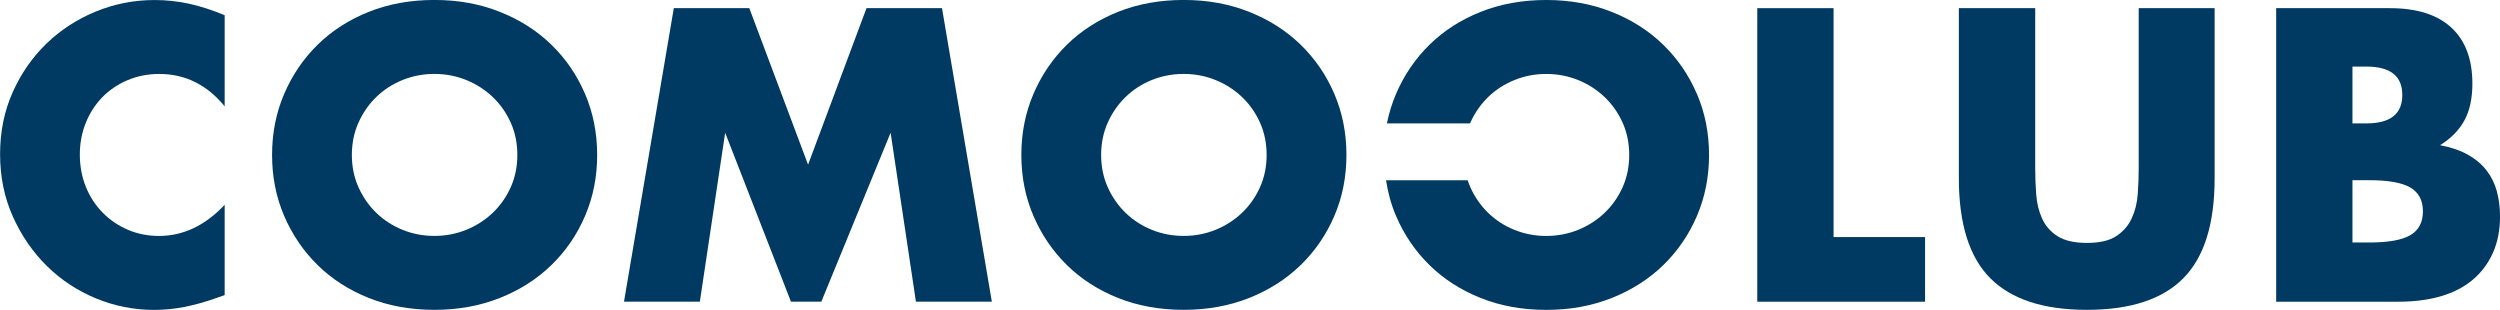 <?xml version="1.0" encoding="UTF-8"?><svg id="Layer_1" xmlns="http://www.w3.org/2000/svg" viewBox="0 0 728.77 90.33"><path d="M65.48,30.98c-5.14-6.28-11.5-9.42-19.06-9.42-3.33,0-6.41,.61-9.25,1.82-2.84,1.21-5.28,2.86-7.32,4.94-2.04,2.08-3.65,4.56-4.82,7.43-1.17,2.88-1.76,5.98-1.76,9.31s.59,6.54,1.76,9.42c1.17,2.88,2.8,5.37,4.88,7.49,2.08,2.12,4.52,3.78,7.32,4.99,2.8,1.21,5.82,1.82,9.08,1.82,7.11,0,13.5-3.03,19.18-9.08v26.33l-2.27,.79c-3.4,1.21-6.58,2.1-9.53,2.67-2.95,.57-5.86,.85-8.74,.85-5.9,0-11.56-1.12-16.96-3.35-5.41-2.23-10.18-5.37-14.3-9.42-4.12-4.05-7.43-8.85-9.93-14.41-2.5-5.56-3.74-11.63-3.74-18.21s1.23-12.61,3.69-18.1c2.46-5.48,5.75-10.21,9.87-14.18,4.12-3.97,8.91-7.07,14.35-9.31,5.45-2.23,11.16-3.35,17.14-3.35,3.4,0,6.75,.36,10.04,1.08,3.29,.72,6.75,1.84,10.38,3.35V30.98Z" style="fill:#003a63;"/><path d="M79.31,45.16c0-6.35,1.17-12.27,3.52-17.76,2.34-5.48,5.6-10.27,9.76-14.36,4.16-4.09,9.14-7.28,14.92-9.59,5.79-2.31,12.16-3.46,19.12-3.46s13.24,1.15,19.07,3.46c5.82,2.31,10.84,5.5,15.04,9.59,4.2,4.09,7.47,8.87,9.82,14.36,2.34,5.49,3.52,11.4,3.52,17.76s-1.17,12.28-3.52,17.76c-2.35,5.49-5.62,10.27-9.82,14.35s-9.21,7.28-15.04,9.59c-5.83,2.31-12.18,3.46-19.07,3.46s-13.33-1.15-19.12-3.46c-5.79-2.31-10.76-5.5-14.92-9.59-4.16-4.09-7.41-8.87-9.76-14.35-2.35-5.48-3.52-11.4-3.52-17.76Zm23.26,0c0,3.41,.64,6.55,1.93,9.42,1.29,2.88,3.03,5.37,5.22,7.49,2.19,2.12,4.75,3.76,7.66,4.94,2.91,1.17,5.99,1.76,9.25,1.76s6.34-.59,9.25-1.76c2.91-1.17,5.48-2.82,7.72-4.94,2.23-2.12,3.99-4.61,5.28-7.49,1.29-2.87,1.93-6.01,1.93-9.42s-.64-6.54-1.93-9.42c-1.29-2.87-3.05-5.37-5.28-7.49-2.23-2.12-4.81-3.76-7.72-4.94-2.91-1.17-6-1.76-9.25-1.76s-6.34,.59-9.25,1.76c-2.91,1.17-5.47,2.82-7.66,4.94-2.19,2.12-3.93,4.62-5.22,7.49-1.29,2.88-1.93,6.01-1.93,9.42Z" style="fill:#003a63;"/><path d="M181.9,87.94L196.42,2.38h22.01l17.13,45.62L252.59,2.38h22.01l14.53,85.56h-22.13l-7.38-49.25-20.2,49.25h-8.85l-19.18-49.25-7.38,49.25h-22.13Z" style="fill:#003a63;"/><path d="M297.73,45.16c0-6.35,1.17-12.27,3.52-17.76,2.34-5.48,5.6-10.27,9.76-14.36,4.16-4.09,9.14-7.28,14.92-9.59,5.79-2.31,12.16-3.46,19.12-3.46s13.24,1.15,19.07,3.46c5.82,2.31,10.84,5.5,15.04,9.59s7.47,8.87,9.82,14.36c2.34,5.49,3.52,11.4,3.52,17.76s-1.17,12.28-3.52,17.76c-2.35,5.49-5.62,10.27-9.82,14.35s-9.21,7.28-15.04,9.59c-5.83,2.31-12.18,3.46-19.07,3.46s-13.33-1.15-19.12-3.46c-5.79-2.31-10.76-5.5-14.92-9.59-4.16-4.09-7.41-8.87-9.76-14.35-2.35-5.48-3.52-11.4-3.52-17.76Zm23.26,0c0,3.41,.64,6.55,1.93,9.42,1.29,2.88,3.03,5.37,5.22,7.49,2.19,2.12,4.75,3.76,7.66,4.94,2.91,1.17,5.99,1.76,9.25,1.76s6.34-.59,9.25-1.76c2.91-1.17,5.48-2.82,7.72-4.94,2.23-2.12,3.99-4.61,5.28-7.49,1.29-2.87,1.93-6.01,1.93-9.42s-.64-6.54-1.93-9.42c-1.29-2.87-3.05-5.37-5.28-7.49-2.23-2.12-4.81-3.76-7.72-4.94-2.91-1.17-6-1.76-9.25-1.76s-6.34,.59-9.25,1.76c-2.91,1.17-5.47,2.82-7.66,4.94-2.19,2.12-3.93,4.62-5.22,7.49-1.29,2.88-1.93,6.01-1.93,9.42Z" style="fill:#003a63;"/><path d="M534.5,2.38V69.11h26.67v18.84h-48.91V2.38h22.24Z" style="fill:#003a63;"/><path d="M593.28,2.38V48.91c0,2.5,.09,5.05,.28,7.66,.19,2.61,.76,4.98,1.7,7.09,.95,2.12,2.44,3.84,4.48,5.16,2.04,1.32,4.92,1.99,8.62,1.99s6.56-.66,8.57-1.99c2-1.32,3.5-3.05,4.48-5.16,.98-2.12,1.57-4.48,1.76-7.09,.19-2.61,.28-5.16,.28-7.66V2.38h22.13V51.97c0,13.32-3.05,23.03-9.14,29.16-6.09,6.13-15.45,9.19-28.09,9.19s-22.01-3.06-28.14-9.19c-6.13-6.13-9.19-15.85-9.19-29.16V2.38h22.24Z" style="fill:#003a63;"/><path d="M663.52,2.38h33.14c7.87,0,13.84,1.89,17.93,5.67,4.09,3.78,6.13,9.23,6.13,16.34,0,4.31-.78,7.89-2.33,10.72-1.55,2.84-3.91,5.24-7.09,7.21,3.18,.61,5.88,1.53,8.11,2.78,2.23,1.25,4.05,2.78,5.45,4.6,1.4,1.81,2.4,3.86,3.01,6.13,.6,2.27,.91,4.69,.91,7.26,0,4.01-.7,7.57-2.1,10.67-1.4,3.1-3.37,5.71-5.9,7.83-2.53,2.12-5.62,3.71-9.25,4.77-3.63,1.06-7.72,1.59-12.26,1.59h-35.75V2.38Zm22.24,33.59h4.09c6.96,0,10.44-2.76,10.44-8.28s-3.48-8.28-10.44-8.28h-4.09v16.57Zm0,34.72h4.88c5.6,0,9.61-.72,12.03-2.16,2.42-1.44,3.63-3.74,3.63-6.92s-1.21-5.48-3.63-6.92c-2.42-1.44-6.43-2.16-12.03-2.16h-4.88v18.16Z" style="fill:#003a63;"/><path d="M494.67,27.41c-2.35-5.48-5.62-10.27-9.82-14.36s-9.21-7.28-15.04-9.59c-5.83-2.31-12.18-3.46-19.07-3.46s-13.33,1.15-19.12,3.46c-5.79,2.31-10.76,5.5-14.92,9.59-4.16,4.09-7.41,8.87-9.76,14.36-1.17,2.75-2.05,5.6-2.64,8.57h24.23c.03-.07,.05-.15,.09-.23,1.29-2.87,3.03-5.37,5.22-7.49,2.19-2.12,4.75-3.76,7.66-4.94,2.91-1.17,5.99-1.76,9.25-1.76s6.34,.59,9.25,1.76c2.91,1.17,5.48,2.82,7.72,4.94,2.23,2.12,3.99,4.62,5.28,7.49,1.29,2.88,1.93,6.01,1.93,9.42s-.64,6.55-1.93,9.42c-1.29,2.88-3.05,5.37-5.28,7.49-2.23,2.12-4.81,3.76-7.72,4.94-2.91,1.17-6,1.76-9.25,1.76s-6.34-.59-9.25-1.76c-2.91-1.17-5.47-2.82-7.66-4.94-2.19-2.12-3.93-4.61-5.22-7.49-.3-.67-.55-1.35-.78-2.04h-23.8c.56,3.61,1.49,7.09,2.91,10.38,2.34,5.49,5.6,10.27,9.76,14.35,4.16,4.09,9.14,7.28,14.92,9.59,5.79,2.31,12.16,3.46,19.12,3.46s13.24-1.15,19.07-3.46c5.82-2.31,10.84-5.5,15.04-9.59s7.47-8.87,9.82-14.35c2.34-5.48,3.52-11.4,3.52-17.76s-1.17-12.27-3.52-17.76Z" style="fill:#003a63;"/></svg>